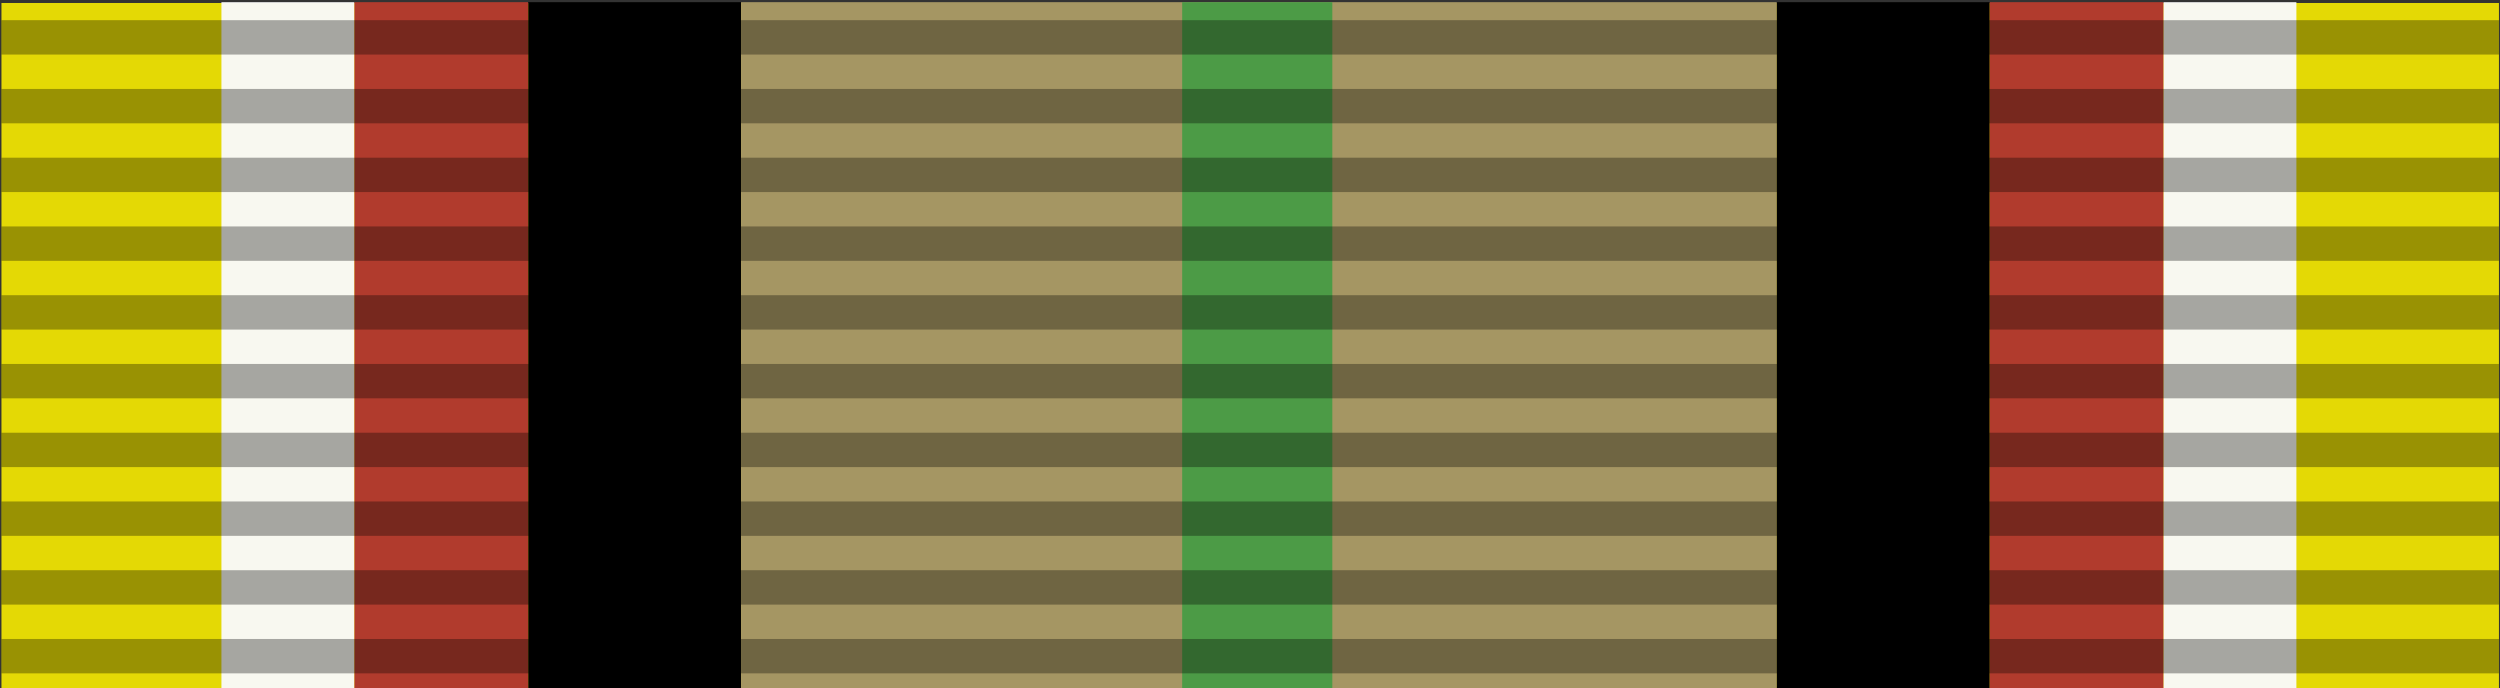 <?xml version="1.0" encoding="UTF-8" standalone="no"?>
<!-- Created with Inkscape (http://www.inkscape.org/) -->

<svg
   width="39.688mm"
   height="10.926mm"
   viewBox="0 0 39.688 10.926"
   version="1.1"
   id="svg1"
   xml:space="preserve"
   inkscape:version="1.4 (e7c3feb1, 2024-10-09)"
   sodipodi:docname="draft.svg"
   xmlns:inkscape="http://www.inkscape.org/namespaces/inkscape"
   xmlns:sodipodi="http://sodipodi.sourceforge.net/DTD/sodipodi-0.dtd"
   xmlns="http://www.w3.org/2000/svg"
   xmlns:svg="http://www.w3.org/2000/svg"><rect x="0" y="0" width="39.688" height="10.926" fill="#333333" stroke="none"/><sodipodi:namedview
     id="namedview1"
     pagecolor="#ffffff"
     bordercolor="#111111"
     borderopacity="1"
     inkscape:showpageshadow="0"
     inkscape:pageopacity="0"
     inkscape:pagecheckerboard="1"
     inkscape:deskcolor="#d1d1d1"
     inkscape:document-units="mm"
     inkscape:zoom="1.2484719"
     inkscape:cx="690.44405"
     inkscape:cy="543.86486"
     inkscape:window-width="1512"
     inkscape:window-height="945"
     inkscape:window-x="0"
     inkscape:window-y="37"
     inkscape:window-maximized="0"
     inkscape:current-layer="g3"><inkscape:page
       x="0"
       y="8.9391588e-15"
       width="39.688"
       height="10.926"
       id="page2"
       margin="0"
       bleed="0" /></sodipodi:namedview><defs
     id="defs1" /><g
     inkscape:label="Layer 1"
     inkscape:groupmode="layer"
     id="layer1"
     transform="translate(-85.156,-143.004)"><g
       id="g3"
       transform="matrix(0.059,0,0,0.059,107.859,191.377)"
       inkscape:export-filename="Pingat Perkhidmatan Polis.svg"
       inkscape:export-xdpi="96"
       inkscape:export-ydpi="96"><rect
         fill="#6666cc"
         width="672"
         height="185"
         id="rect1-5"
         x="-384.405"
         y="-819.076"
         style="fill:#e4d905;fill-opacity:1"
         inkscape:export-filename="Police GSM.svg"
         inkscape:export-xdpi="96"
         inkscape:export-ydpi="96" /><g
         id="g1"
         transform="matrix(1,0,0,1,5.03,535.596)"><rect
           fill="#990000"
           width="278.701"
           height="185"
           x="-88.268"
           id="rect17-0-8-0-4-6"
           y="1169.894"
           style="overflow:visible;fill:#a59663;fill-opacity:1;stroke-width:1.704"
           transform="scale(-1)" /><rect
           fill="#990000"
           width="35.784"
           height="185"
           x="-228.067"
           id="rect17-0-8-0-4-6-4"
           y="1169.894"
           style="overflow:visible;fill:#f9f9f9;fill-opacity:0.961;stroke-width:0.611"
           transform="scale(-1)" /><rect
           fill="#990000"
           width="46.77"
           height="185"
           x="-192.272"
           id="rect17-0-8-0-4-6-4-8"
           y="1169.894"
           style="overflow:visible;fill:#b13b2d;fill-opacity:1;stroke-width:0.698"
           transform="scale(-1)" /><rect
           fill="#990000"
           width="57.239"
           height="185"
           x="-145.506"
           id="rect17-0-8-0-4-6-4-8-3"
           y="1169.894"
           style="overflow:visible;fill:#000000;fill-opacity:1;stroke-width:0.772"
           transform="scale(-1)" /><rect
           fill="#990000"
           width="35.784"
           height="185"
           x="-330.247"
           id="rect17-0-8-0-4-6-4-0"
           y="-1354.894"
           style="overflow:visible;fill:#f9f9f9;fill-opacity:0.961;stroke-width:0.611" /><rect
           fill="#990000"
           width="46.77"
           height="185"
           x="-294.453"
           id="rect17-0-8-0-4-6-4-8-39"
           y="-1354.894"
           style="overflow:visible;fill:#b13b2d;fill-opacity:1;stroke-width:0.698" /><rect
           fill="#990000"
           width="57.239"
           height="185"
           x="-247.686"
           id="rect17-0-8-0-4-6-4-8-3-8"
           y="-1354.894"
           style="overflow:visible;fill:#000000;fill-opacity:1;stroke-width:0.772" /><rect
           fill="#990000"
           width="40.4"
           height="185"
           x="31.336"
           id="rect17-0-8-0-4-6-4-8-5"
           y="1169.894"
           style="overflow:visible;fill:#4c9b46;fill-opacity:1;stroke-width:0.649"
           transform="scale(-1)" /></g><g
         id="g5"
         transform="translate(-384.405,-823.701)"><rect
           opacity="0.33"
           width="672"
           height="9.25"
           y="9.25"
           id="rect7"
           x="0" /><rect
           opacity="0.33"
           width="672"
           height="9.25"
           y="27.75"
           id="rect8"
           x="0" /><rect
           opacity="0.33"
           width="672"
           height="9.25"
           y="46.25"
           id="rect9"
           x="0" /><rect
           opacity="0.33"
           width="672"
           height="9.25"
           y="64.75"
           id="rect10"
           x="0" /><rect
           opacity="0.33"
           width="672"
           height="9.25"
           y="83.25"
           id="rect11"
           x="0" /><rect
           opacity="0.33"
           width="672"
           height="9.25"
           y="101.75"
           id="rect12"
           x="0" /><rect
           opacity="0.33"
           width="672"
           height="9.25"
           y="120.25"
           id="rect13"
           x="0" /><rect
           opacity="0.33"
           width="672"
           height="9.25"
           y="138.75"
           id="rect14"
           x="0" /><rect
           opacity="0.33"
           width="672"
           height="9.25"
           y="157.25"
           id="rect15"
           x="0" /><rect
           opacity="0.33"
           width="672"
           height="9.25"
           y="175.75"
           id="rect16"
           x="0" /></g></g></g></svg>
